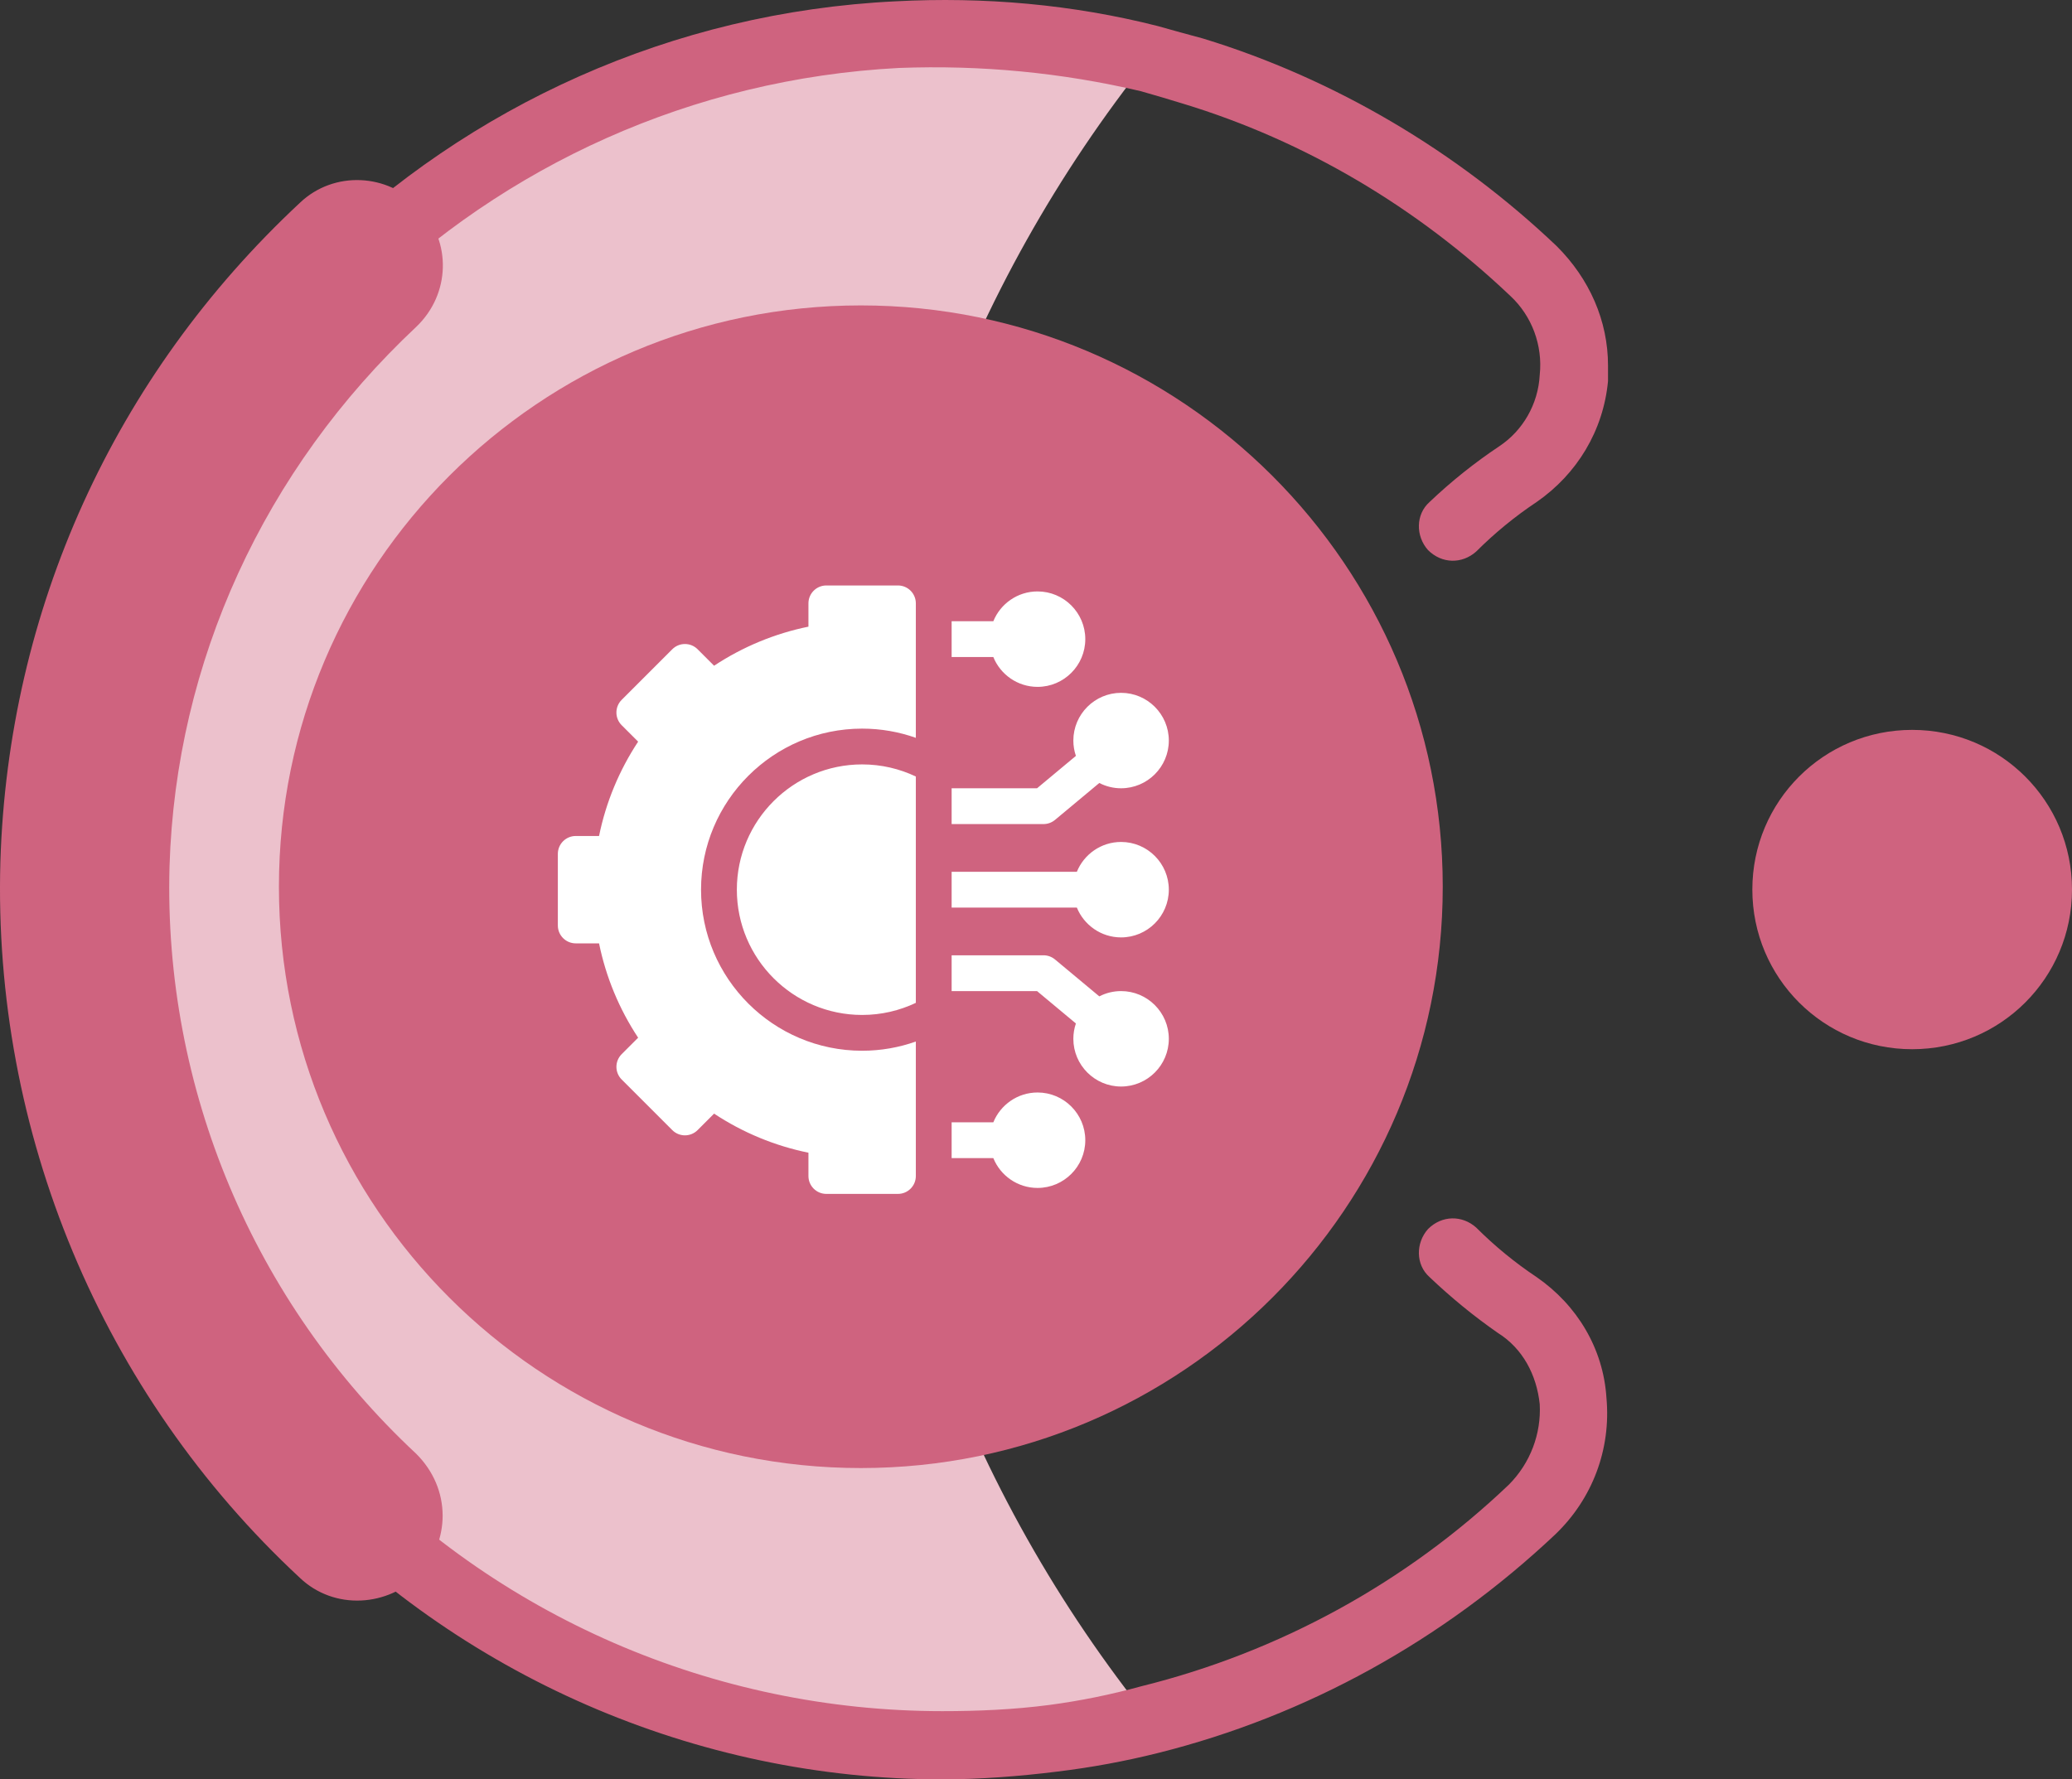 <svg width="156" height="134" viewBox="0 0 156 134" fill="none" xmlns="http://www.w3.org/2000/svg">
<rect x="0" y="0" width="156" height="134" fill="#333333" stroke="none"/>
<path d="M70.947 131.432C73.751 131.432 76.555 131.237 79.358 130.848C81.773 130.537 84.188 130.109 86.602 129.564C72.816 112.403 64.521 90.689 64.521 66.991C64.521 43.292 72.816 21.578 86.485 4.417C80.527 2.9 74.101 2.316 67.558 2.666C35.313 4.301 8.792 30.1 6.572 62.321C3.885 100.028 33.794 131.432 70.947 131.432Z" fill="#ECC1CC"/>
<path d="M108.624 66.778C108.624 42.612 88.996 23 64.812 23C40.628 23 21 42.612 21 66.778C21 90.943 40.628 110.556 64.812 110.556C88.996 110.556 108.624 90.943 108.624 66.778Z" fill="#CF637F"/>
<path d="M121.067 27.532C121.067 24.146 119.665 20.994 117.211 18.543C109.734 11.422 100.504 5.935 90.573 2.9C89.405 2.588 88.276 2.277 87.185 1.966C80.76 0.331 74.1 -0.252 67.441 0.098C33.676 1.732 6.338 28.466 4.001 62.204C2.716 80.999 9.025 98.978 21.876 112.636C34.494 126.178 52.37 134 70.946 134C73.75 134 76.787 133.767 79.591 133.416C82.162 133.105 84.693 132.638 87.185 132.015C98.401 129.214 108.682 123.493 117.094 115.555C119.898 112.87 121.3 109.134 120.95 105.282C120.716 101.546 118.73 98.277 115.692 96.176C114.057 95.086 112.538 93.841 111.136 92.44C110.084 91.506 108.566 91.506 107.514 92.557C106.579 93.608 106.579 95.242 107.631 96.176C109.267 97.732 110.98 99.133 112.772 100.378C114.641 101.546 115.692 103.531 115.926 105.749C116.043 107.967 115.225 110.185 113.589 111.819C105.878 119.174 96.298 124.427 85.9 126.996C83.641 127.618 81.344 128.085 79.007 128.396C76.32 128.747 73.633 128.863 70.946 128.863C53.772 128.863 37.298 121.742 25.615 109.134C13.815 96.526 7.857 79.949 9.142 62.554C11.245 31.384 36.48 6.752 67.674 5.118C73.867 4.884 79.942 5.468 85.9 6.869C86.991 7.18 88.042 7.491 89.055 7.803C98.284 10.604 106.696 15.624 113.706 22.279C115.342 23.796 116.16 26.014 115.926 28.232C115.809 30.451 114.641 32.435 112.888 33.602C111.019 34.848 109.267 36.249 107.631 37.805C106.579 38.739 106.579 40.373 107.514 41.424C108.566 42.475 110.084 42.475 111.136 41.541C112.538 40.14 114.057 38.895 115.692 37.805C118.73 35.704 120.716 32.435 121.067 28.699C121.067 28.31 121.067 27.921 121.067 27.532Z" fill="#CF637F"/>
<path d="M33.326 114.154C33.326 112.403 32.625 110.768 31.34 109.484C19.073 98.044 12.297 81.933 12.764 65.239C13.231 49.829 19.891 35.353 31.34 24.613C33.91 22.162 34.027 18.192 31.574 15.624C29.237 13.056 25.148 12.822 22.578 15.274C8.558 28.349 0.613 45.977 0.029 64.889C-0.555 85.202 7.623 104.931 22.578 118.824C25.148 121.275 29.237 121.042 31.691 118.473C32.742 117.306 33.326 115.672 33.326 114.154Z" fill="#CF637F"/>
<path d="M143.966 79.014C150.626 79.014 156 73.644 156 66.99C156 60.336 150.626 54.966 143.966 54.966C137.307 54.966 131.933 60.336 131.933 66.99C131.933 73.644 137.307 79.014 143.966 79.014Z" fill="#CF637F"/>
<g clip-path="url(#clip0_662_1053)">
<path d="M78.117 82.273C76.612 82.273 75.321 83.204 74.787 84.519H71.648V87.215H74.787C75.321 88.531 76.612 89.461 78.117 89.461C80.099 89.461 81.711 87.849 81.711 85.867C81.711 83.886 80.099 82.273 78.117 82.273ZM84.406 74.637C83.836 74.636 83.273 74.773 82.766 75.034L79.429 72.254C79.187 72.052 78.882 71.941 78.566 71.941H71.648V74.637H78.079L81.004 77.075C80.877 77.447 80.812 77.837 80.812 78.231C80.812 80.212 82.425 81.824 84.406 81.824C86.388 81.824 88 80.212 88 78.231C88 76.249 86.388 74.637 84.406 74.637ZM84.406 63.406C82.901 63.406 81.61 64.337 81.076 65.652H71.648V68.348H81.076C81.61 69.663 82.901 70.594 84.406 70.594C86.388 70.594 88 68.982 88 67C88 65.018 86.388 63.406 84.406 63.406ZM79.429 61.746L82.766 58.965C83.273 59.227 83.836 59.364 84.406 59.363C86.388 59.363 88 57.751 88 55.77C88 53.788 86.388 52.176 84.406 52.176C82.425 52.176 80.812 53.788 80.812 55.77C80.812 56.174 80.881 56.562 81.004 56.925L78.079 59.363H71.648V62.059H78.566C78.882 62.059 79.187 61.948 79.429 61.746ZM78.117 51.727C80.099 51.727 81.711 50.114 81.711 48.133C81.711 46.151 80.099 44.539 78.117 44.539C76.612 44.539 75.321 45.469 74.787 46.785H71.648V49.48H74.787C75.321 50.796 76.612 51.727 78.117 51.727ZM55.477 67C55.477 72.202 59.709 76.434 64.91 76.434C66.356 76.434 67.727 76.106 68.953 75.522V58.478C67.727 57.894 66.356 57.566 64.91 57.566C59.709 57.566 55.477 61.798 55.477 67Z" fill="white"/>
<path d="M67.606 44.09H62.215C61.471 44.09 60.867 44.693 60.867 45.438V47.192C58.333 47.709 55.921 48.708 53.763 50.135L52.522 48.894C51.996 48.368 51.142 48.368 50.616 48.894L46.804 52.706C46.278 53.232 46.278 54.086 46.804 54.612L48.045 55.852C46.619 58.011 45.619 60.422 45.102 62.957H43.348C42.603 62.957 42 63.56 42 64.305V69.695C42 70.44 42.603 71.043 43.348 71.043H45.102C45.619 73.578 46.619 75.989 48.045 78.147L46.804 79.388C46.552 79.641 46.41 79.984 46.41 80.341C46.41 80.698 46.552 81.041 46.804 81.294L50.616 85.106C51.142 85.632 51.996 85.632 52.522 85.106L53.763 83.865C55.921 85.292 58.333 86.291 60.867 86.808V88.562C60.867 89.307 61.471 89.91 62.215 89.91H67.606C68.35 89.91 68.953 89.307 68.953 88.562V78.435C67.688 78.884 66.327 79.129 64.91 79.129C58.222 79.129 52.781 73.688 52.781 67C52.781 60.312 58.222 54.871 64.91 54.871C66.327 54.871 67.688 55.116 68.953 55.565V45.438C68.953 44.693 68.35 44.09 67.606 44.09Z" fill="white"/>
</g>
<defs>
<clipPath id="clip0_662_1053">
<rect width="46" height="46" fill="white" transform="translate(42 44)"/>
</clipPath>
</defs>
</svg>
